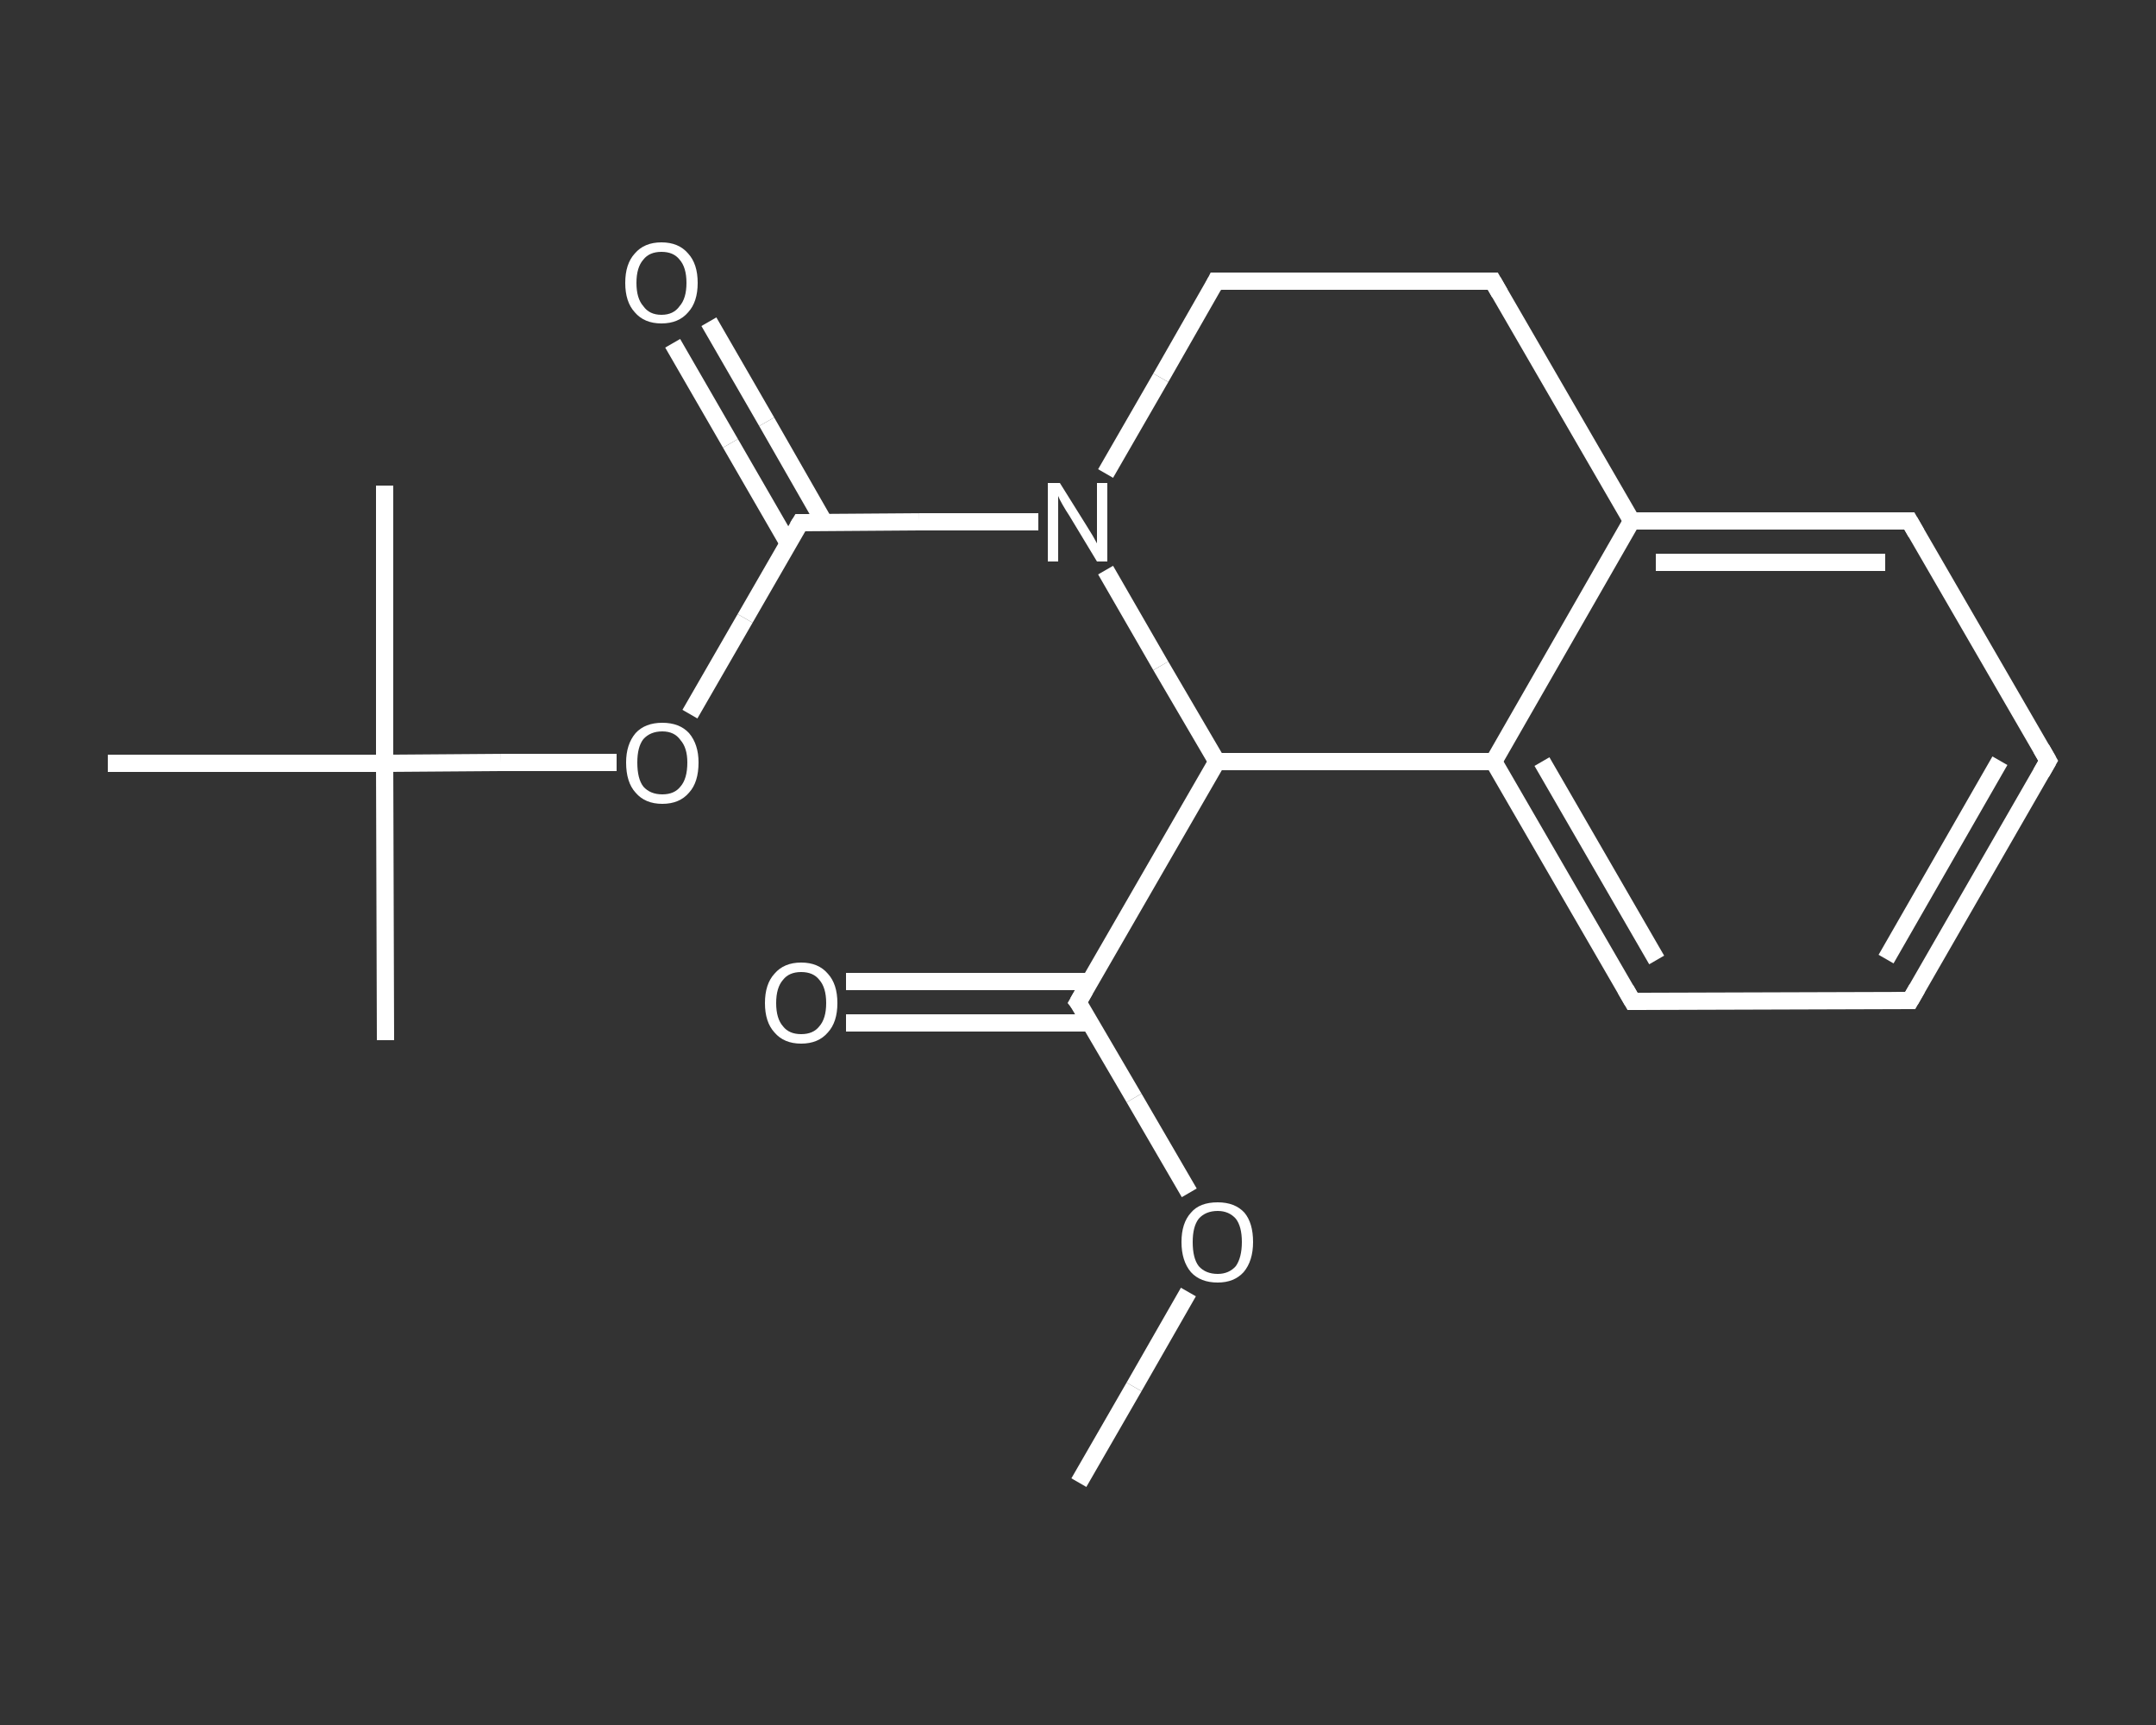 <?xml version='1.0' encoding='iso-8859-1'?>
<svg version='1.1' baseProfile='full'
              xmlns='http://www.w3.org/2000/svg'
                      xmlns:rdkit='http://www.rdkit.org/xml'
                      xmlns:xlink='http://www.w3.org/1999/xlink'
                  xml:space='preserve'
width='250px' height='200px' viewBox='0 0 250 200'>
<rect x="0" y="0" width="250" height="200" fill="#333333" stroke="none"/>
<!-- END OF HEADER -->
<rect style='opacity:1.0;fill:transparent;stroke:none' width='250.0' height='200.0' x='0.0' y='0.0'> </rect>
<path class='bond-0 atom-0 atom-1' d='M 125.1,171.9 L 131.5,160.8' style='fill:none;fill-rule:evenodd;stroke:#FFFFFF;stroke-width:2.0px;stroke-linecap:butt;stroke-linejoin:miter;stroke-opacity:1' />
<path class='bond-0 atom-0 atom-1' d='M 131.5,160.8 L 137.8,149.8' style='fill:none;fill-rule:evenodd;stroke:#FFFFFF;stroke-width:2.0px;stroke-linecap:butt;stroke-linejoin:miter;stroke-opacity:1' />
<path class='bond-1 atom-1 atom-2' d='M 137.9,138.3 L 131.5,127.3' style='fill:none;fill-rule:evenodd;stroke:#FFFFFF;stroke-width:2.0px;stroke-linecap:butt;stroke-linejoin:miter;stroke-opacity:1' />
<path class='bond-1 atom-1 atom-2' d='M 131.5,127.3 L 125.0,116.2' style='fill:none;fill-rule:evenodd;stroke:#FFFFFF;stroke-width:2.0px;stroke-linecap:butt;stroke-linejoin:miter;stroke-opacity:1' />
<path class='bond-2 atom-2 atom-3' d='M 126.4,113.8 L 112.3,113.8' style='fill:none;fill-rule:evenodd;stroke:#FFFFFF;stroke-width:2.0px;stroke-linecap:butt;stroke-linejoin:miter;stroke-opacity:1' />
<path class='bond-2 atom-2 atom-3' d='M 112.3,113.8 L 98.1,113.8' style='fill:none;fill-rule:evenodd;stroke:#FFFFFF;stroke-width:2.0px;stroke-linecap:butt;stroke-linejoin:miter;stroke-opacity:1' />
<path class='bond-2 atom-2 atom-3' d='M 126.4,118.6 L 112.3,118.6' style='fill:none;fill-rule:evenodd;stroke:#FFFFFF;stroke-width:2.0px;stroke-linecap:butt;stroke-linejoin:miter;stroke-opacity:1' />
<path class='bond-2 atom-2 atom-3' d='M 112.3,118.6 L 98.1,118.6' style='fill:none;fill-rule:evenodd;stroke:#FFFFFF;stroke-width:2.0px;stroke-linecap:butt;stroke-linejoin:miter;stroke-opacity:1' />
<path class='bond-3 atom-2 atom-4' d='M 125.0,116.2 L 141.1,88.3' style='fill:none;fill-rule:evenodd;stroke:#FFFFFF;stroke-width:2.0px;stroke-linecap:butt;stroke-linejoin:miter;stroke-opacity:1' />
<path class='bond-4 atom-4 atom-5' d='M 141.1,88.3 L 173.2,88.3' style='fill:none;fill-rule:evenodd;stroke:#FFFFFF;stroke-width:2.0px;stroke-linecap:butt;stroke-linejoin:miter;stroke-opacity:1' />
<path class='bond-5 atom-5 atom-6' d='M 173.2,88.3 L 189.3,116.1' style='fill:none;fill-rule:evenodd;stroke:#FFFFFF;stroke-width:2.0px;stroke-linecap:butt;stroke-linejoin:miter;stroke-opacity:1' />
<path class='bond-5 atom-5 atom-6' d='M 178.8,88.3 L 192.1,111.3' style='fill:none;fill-rule:evenodd;stroke:#FFFFFF;stroke-width:2.0px;stroke-linecap:butt;stroke-linejoin:miter;stroke-opacity:1' />
<path class='bond-6 atom-6 atom-7' d='M 189.3,116.1 L 221.5,116.0' style='fill:none;fill-rule:evenodd;stroke:#FFFFFF;stroke-width:2.0px;stroke-linecap:butt;stroke-linejoin:miter;stroke-opacity:1' />
<path class='bond-7 atom-7 atom-8' d='M 221.5,116.0 L 237.5,88.2' style='fill:none;fill-rule:evenodd;stroke:#FFFFFF;stroke-width:2.0px;stroke-linecap:butt;stroke-linejoin:miter;stroke-opacity:1' />
<path class='bond-7 atom-7 atom-8' d='M 218.7,111.2 L 231.9,88.2' style='fill:none;fill-rule:evenodd;stroke:#FFFFFF;stroke-width:2.0px;stroke-linecap:butt;stroke-linejoin:miter;stroke-opacity:1' />
<path class='bond-8 atom-8 atom-9' d='M 237.5,88.2 L 221.4,60.4' style='fill:none;fill-rule:evenodd;stroke:#FFFFFF;stroke-width:2.0px;stroke-linecap:butt;stroke-linejoin:miter;stroke-opacity:1' />
<path class='bond-9 atom-9 atom-10' d='M 221.4,60.4 L 189.2,60.4' style='fill:none;fill-rule:evenodd;stroke:#FFFFFF;stroke-width:2.0px;stroke-linecap:butt;stroke-linejoin:miter;stroke-opacity:1' />
<path class='bond-9 atom-9 atom-10' d='M 218.6,65.2 L 192.0,65.2' style='fill:none;fill-rule:evenodd;stroke:#FFFFFF;stroke-width:2.0px;stroke-linecap:butt;stroke-linejoin:miter;stroke-opacity:1' />
<path class='bond-10 atom-10 atom-11' d='M 189.2,60.4 L 173.1,32.6' style='fill:none;fill-rule:evenodd;stroke:#FFFFFF;stroke-width:2.0px;stroke-linecap:butt;stroke-linejoin:miter;stroke-opacity:1' />
<path class='bond-11 atom-11 atom-12' d='M 173.1,32.6 L 141.0,32.6' style='fill:none;fill-rule:evenodd;stroke:#FFFFFF;stroke-width:2.0px;stroke-linecap:butt;stroke-linejoin:miter;stroke-opacity:1' />
<path class='bond-12 atom-12 atom-13' d='M 141.0,32.6 L 134.6,43.8' style='fill:none;fill-rule:evenodd;stroke:#FFFFFF;stroke-width:2.0px;stroke-linecap:butt;stroke-linejoin:miter;stroke-opacity:1' />
<path class='bond-12 atom-12 atom-13' d='M 134.6,43.8 L 128.2,54.9' style='fill:none;fill-rule:evenodd;stroke:#FFFFFF;stroke-width:2.0px;stroke-linecap:butt;stroke-linejoin:miter;stroke-opacity:1' />
<path class='bond-13 atom-13 atom-14' d='M 120.4,60.5 L 106.6,60.5' style='fill:none;fill-rule:evenodd;stroke:#FFFFFF;stroke-width:2.0px;stroke-linecap:butt;stroke-linejoin:miter;stroke-opacity:1' />
<path class='bond-13 atom-13 atom-14' d='M 106.6,60.5 L 92.8,60.6' style='fill:none;fill-rule:evenodd;stroke:#FFFFFF;stroke-width:2.0px;stroke-linecap:butt;stroke-linejoin:miter;stroke-opacity:1' />
<path class='bond-14 atom-14 atom-15' d='M 95.6,60.6 L 88.9,48.9' style='fill:none;fill-rule:evenodd;stroke:#FFFFFF;stroke-width:2.0px;stroke-linecap:butt;stroke-linejoin:miter;stroke-opacity:1' />
<path class='bond-14 atom-14 atom-15' d='M 88.9,48.9 L 82.2,37.3' style='fill:none;fill-rule:evenodd;stroke:#FFFFFF;stroke-width:2.0px;stroke-linecap:butt;stroke-linejoin:miter;stroke-opacity:1' />
<path class='bond-14 atom-14 atom-15' d='M 91.4,63.0 L 84.7,51.4' style='fill:none;fill-rule:evenodd;stroke:#FFFFFF;stroke-width:2.0px;stroke-linecap:butt;stroke-linejoin:miter;stroke-opacity:1' />
<path class='bond-14 atom-14 atom-15' d='M 84.7,51.4 L 78.0,39.8' style='fill:none;fill-rule:evenodd;stroke:#FFFFFF;stroke-width:2.0px;stroke-linecap:butt;stroke-linejoin:miter;stroke-opacity:1' />
<path class='bond-15 atom-14 atom-16' d='M 92.8,60.6 L 86.4,71.7' style='fill:none;fill-rule:evenodd;stroke:#FFFFFF;stroke-width:2.0px;stroke-linecap:butt;stroke-linejoin:miter;stroke-opacity:1' />
<path class='bond-15 atom-14 atom-16' d='M 86.4,71.7 L 80.0,82.8' style='fill:none;fill-rule:evenodd;stroke:#FFFFFF;stroke-width:2.0px;stroke-linecap:butt;stroke-linejoin:miter;stroke-opacity:1' />
<path class='bond-16 atom-16 atom-17' d='M 71.5,88.4 L 58.1,88.4' style='fill:none;fill-rule:evenodd;stroke:#FFFFFF;stroke-width:2.0px;stroke-linecap:butt;stroke-linejoin:miter;stroke-opacity:1' />
<path class='bond-16 atom-16 atom-17' d='M 58.1,88.4 L 44.6,88.5' style='fill:none;fill-rule:evenodd;stroke:#FFFFFF;stroke-width:2.0px;stroke-linecap:butt;stroke-linejoin:miter;stroke-opacity:1' />
<path class='bond-17 atom-17 atom-18' d='M 44.6,88.5 L 44.7,120.6' style='fill:none;fill-rule:evenodd;stroke:#FFFFFF;stroke-width:2.0px;stroke-linecap:butt;stroke-linejoin:miter;stroke-opacity:1' />
<path class='bond-18 atom-17 atom-19' d='M 44.6,88.5 L 44.6,56.3' style='fill:none;fill-rule:evenodd;stroke:#FFFFFF;stroke-width:2.0px;stroke-linecap:butt;stroke-linejoin:miter;stroke-opacity:1' />
<path class='bond-19 atom-17 atom-20' d='M 44.6,88.5 L 12.5,88.5' style='fill:none;fill-rule:evenodd;stroke:#FFFFFF;stroke-width:2.0px;stroke-linecap:butt;stroke-linejoin:miter;stroke-opacity:1' />
<path class='bond-20 atom-13 atom-4' d='M 128.2,66.1 L 134.6,77.2' style='fill:none;fill-rule:evenodd;stroke:#FFFFFF;stroke-width:2.0px;stroke-linecap:butt;stroke-linejoin:miter;stroke-opacity:1' />
<path class='bond-20 atom-13 atom-4' d='M 134.6,77.2 L 141.1,88.3' style='fill:none;fill-rule:evenodd;stroke:#FFFFFF;stroke-width:2.0px;stroke-linecap:butt;stroke-linejoin:miter;stroke-opacity:1' />
<path class='bond-21 atom-10 atom-5' d='M 189.2,60.4 L 173.2,88.3' style='fill:none;fill-rule:evenodd;stroke:#FFFFFF;stroke-width:2.0px;stroke-linecap:butt;stroke-linejoin:miter;stroke-opacity:1' />
<path d='M 125.4,116.7 L 125.0,116.2 L 125.8,114.8' style='fill:none;stroke:#FFFFFF;stroke-width:2.0px;stroke-linecap:butt;stroke-linejoin:miter;stroke-opacity:1;' />
<path d='M 188.5,114.7 L 189.3,116.1 L 190.9,116.1' style='fill:none;stroke:#FFFFFF;stroke-width:2.0px;stroke-linecap:butt;stroke-linejoin:miter;stroke-opacity:1;' />
<path d='M 219.9,116.0 L 221.5,116.0 L 222.3,114.6' style='fill:none;stroke:#FFFFFF;stroke-width:2.0px;stroke-linecap:butt;stroke-linejoin:miter;stroke-opacity:1;' />
<path d='M 236.7,89.6 L 237.5,88.2 L 236.7,86.8' style='fill:none;stroke:#FFFFFF;stroke-width:2.0px;stroke-linecap:butt;stroke-linejoin:miter;stroke-opacity:1;' />
<path d='M 222.2,61.8 L 221.4,60.4 L 219.8,60.4' style='fill:none;stroke:#FFFFFF;stroke-width:2.0px;stroke-linecap:butt;stroke-linejoin:miter;stroke-opacity:1;' />
<path d='M 173.9,34.0 L 173.1,32.6 L 171.5,32.6' style='fill:none;stroke:#FFFFFF;stroke-width:2.0px;stroke-linecap:butt;stroke-linejoin:miter;stroke-opacity:1;' />
<path d='M 142.6,32.6 L 141.0,32.6 L 140.7,33.2' style='fill:none;stroke:#FFFFFF;stroke-width:2.0px;stroke-linecap:butt;stroke-linejoin:miter;stroke-opacity:1;' />
<path d='M 93.5,60.6 L 92.8,60.6 L 92.5,61.1' style='fill:none;stroke:#FFFFFF;stroke-width:2.0px;stroke-linecap:butt;stroke-linejoin:miter;stroke-opacity:1;' />
<path class='atom-1' d='M 137.0 144.0
Q 137.0 141.8, 138.1 140.6
Q 139.1 139.4, 141.2 139.4
Q 143.2 139.4, 144.3 140.6
Q 145.3 141.8, 145.3 144.0
Q 145.3 146.2, 144.2 147.5
Q 143.1 148.7, 141.2 148.7
Q 139.2 148.7, 138.1 147.5
Q 137.0 146.2, 137.0 144.0
M 141.2 147.7
Q 142.5 147.7, 143.3 146.8
Q 144.0 145.8, 144.0 144.0
Q 144.0 142.2, 143.3 141.3
Q 142.5 140.4, 141.2 140.4
Q 139.8 140.4, 139.0 141.3
Q 138.3 142.2, 138.3 144.0
Q 138.3 145.9, 139.0 146.8
Q 139.8 147.7, 141.2 147.7
' fill='#FFFFFF'/>
<path class='atom-3' d='M 88.7 116.3
Q 88.7 114.1, 89.8 112.9
Q 90.9 111.6, 92.9 111.6
Q 94.9 111.6, 96.0 112.9
Q 97.1 114.1, 97.1 116.3
Q 97.1 118.5, 96.0 119.7
Q 94.9 121.0, 92.9 121.0
Q 90.9 121.0, 89.8 119.7
Q 88.7 118.5, 88.7 116.3
M 92.9 119.9
Q 94.3 119.9, 95.0 119.0
Q 95.8 118.1, 95.8 116.3
Q 95.8 114.5, 95.0 113.6
Q 94.3 112.7, 92.9 112.7
Q 91.5 112.7, 90.8 113.6
Q 90.0 114.5, 90.0 116.3
Q 90.0 118.1, 90.8 119.0
Q 91.5 119.9, 92.9 119.9
' fill='#FFFFFF'/>
<path class='atom-13' d='M 122.9 56.0
L 125.9 60.8
Q 126.2 61.3, 126.7 62.1
Q 127.2 63.0, 127.2 63.0
L 127.2 56.0
L 128.4 56.0
L 128.4 65.1
L 127.2 65.1
L 124.0 59.8
Q 123.6 59.2, 123.2 58.5
Q 122.8 57.8, 122.7 57.5
L 122.7 65.1
L 121.5 65.1
L 121.5 56.0
L 122.9 56.0
' fill='#FFFFFF'/>
<path class='atom-15' d='M 72.5 32.8
Q 72.5 30.6, 73.6 29.4
Q 74.7 28.1, 76.7 28.1
Q 78.7 28.1, 79.8 29.4
Q 80.9 30.6, 80.9 32.8
Q 80.9 35.0, 79.8 36.2
Q 78.7 37.5, 76.7 37.5
Q 74.7 37.5, 73.6 36.2
Q 72.5 35.0, 72.5 32.8
M 76.7 36.5
Q 78.1 36.5, 78.8 35.5
Q 79.6 34.6, 79.6 32.8
Q 79.6 31.0, 78.8 30.1
Q 78.1 29.2, 76.7 29.2
Q 75.3 29.2, 74.6 30.1
Q 73.8 31.0, 73.8 32.8
Q 73.8 34.6, 74.6 35.5
Q 75.3 36.5, 76.7 36.5
' fill='#FFFFFF'/>
<path class='atom-16' d='M 72.6 88.4
Q 72.6 86.3, 73.7 85.0
Q 74.8 83.8, 76.8 83.8
Q 78.8 83.8, 79.9 85.0
Q 81.0 86.3, 81.0 88.4
Q 81.0 90.7, 79.9 91.9
Q 78.8 93.2, 76.8 93.2
Q 74.8 93.2, 73.7 91.9
Q 72.6 90.7, 72.6 88.4
M 76.8 92.1
Q 78.2 92.1, 78.9 91.2
Q 79.7 90.3, 79.7 88.4
Q 79.7 86.7, 78.9 85.8
Q 78.2 84.8, 76.8 84.8
Q 75.4 84.8, 74.6 85.7
Q 73.9 86.6, 73.9 88.4
Q 73.9 90.3, 74.6 91.2
Q 75.4 92.1, 76.8 92.1
' fill='#FFFFFF'/>
</svg>
